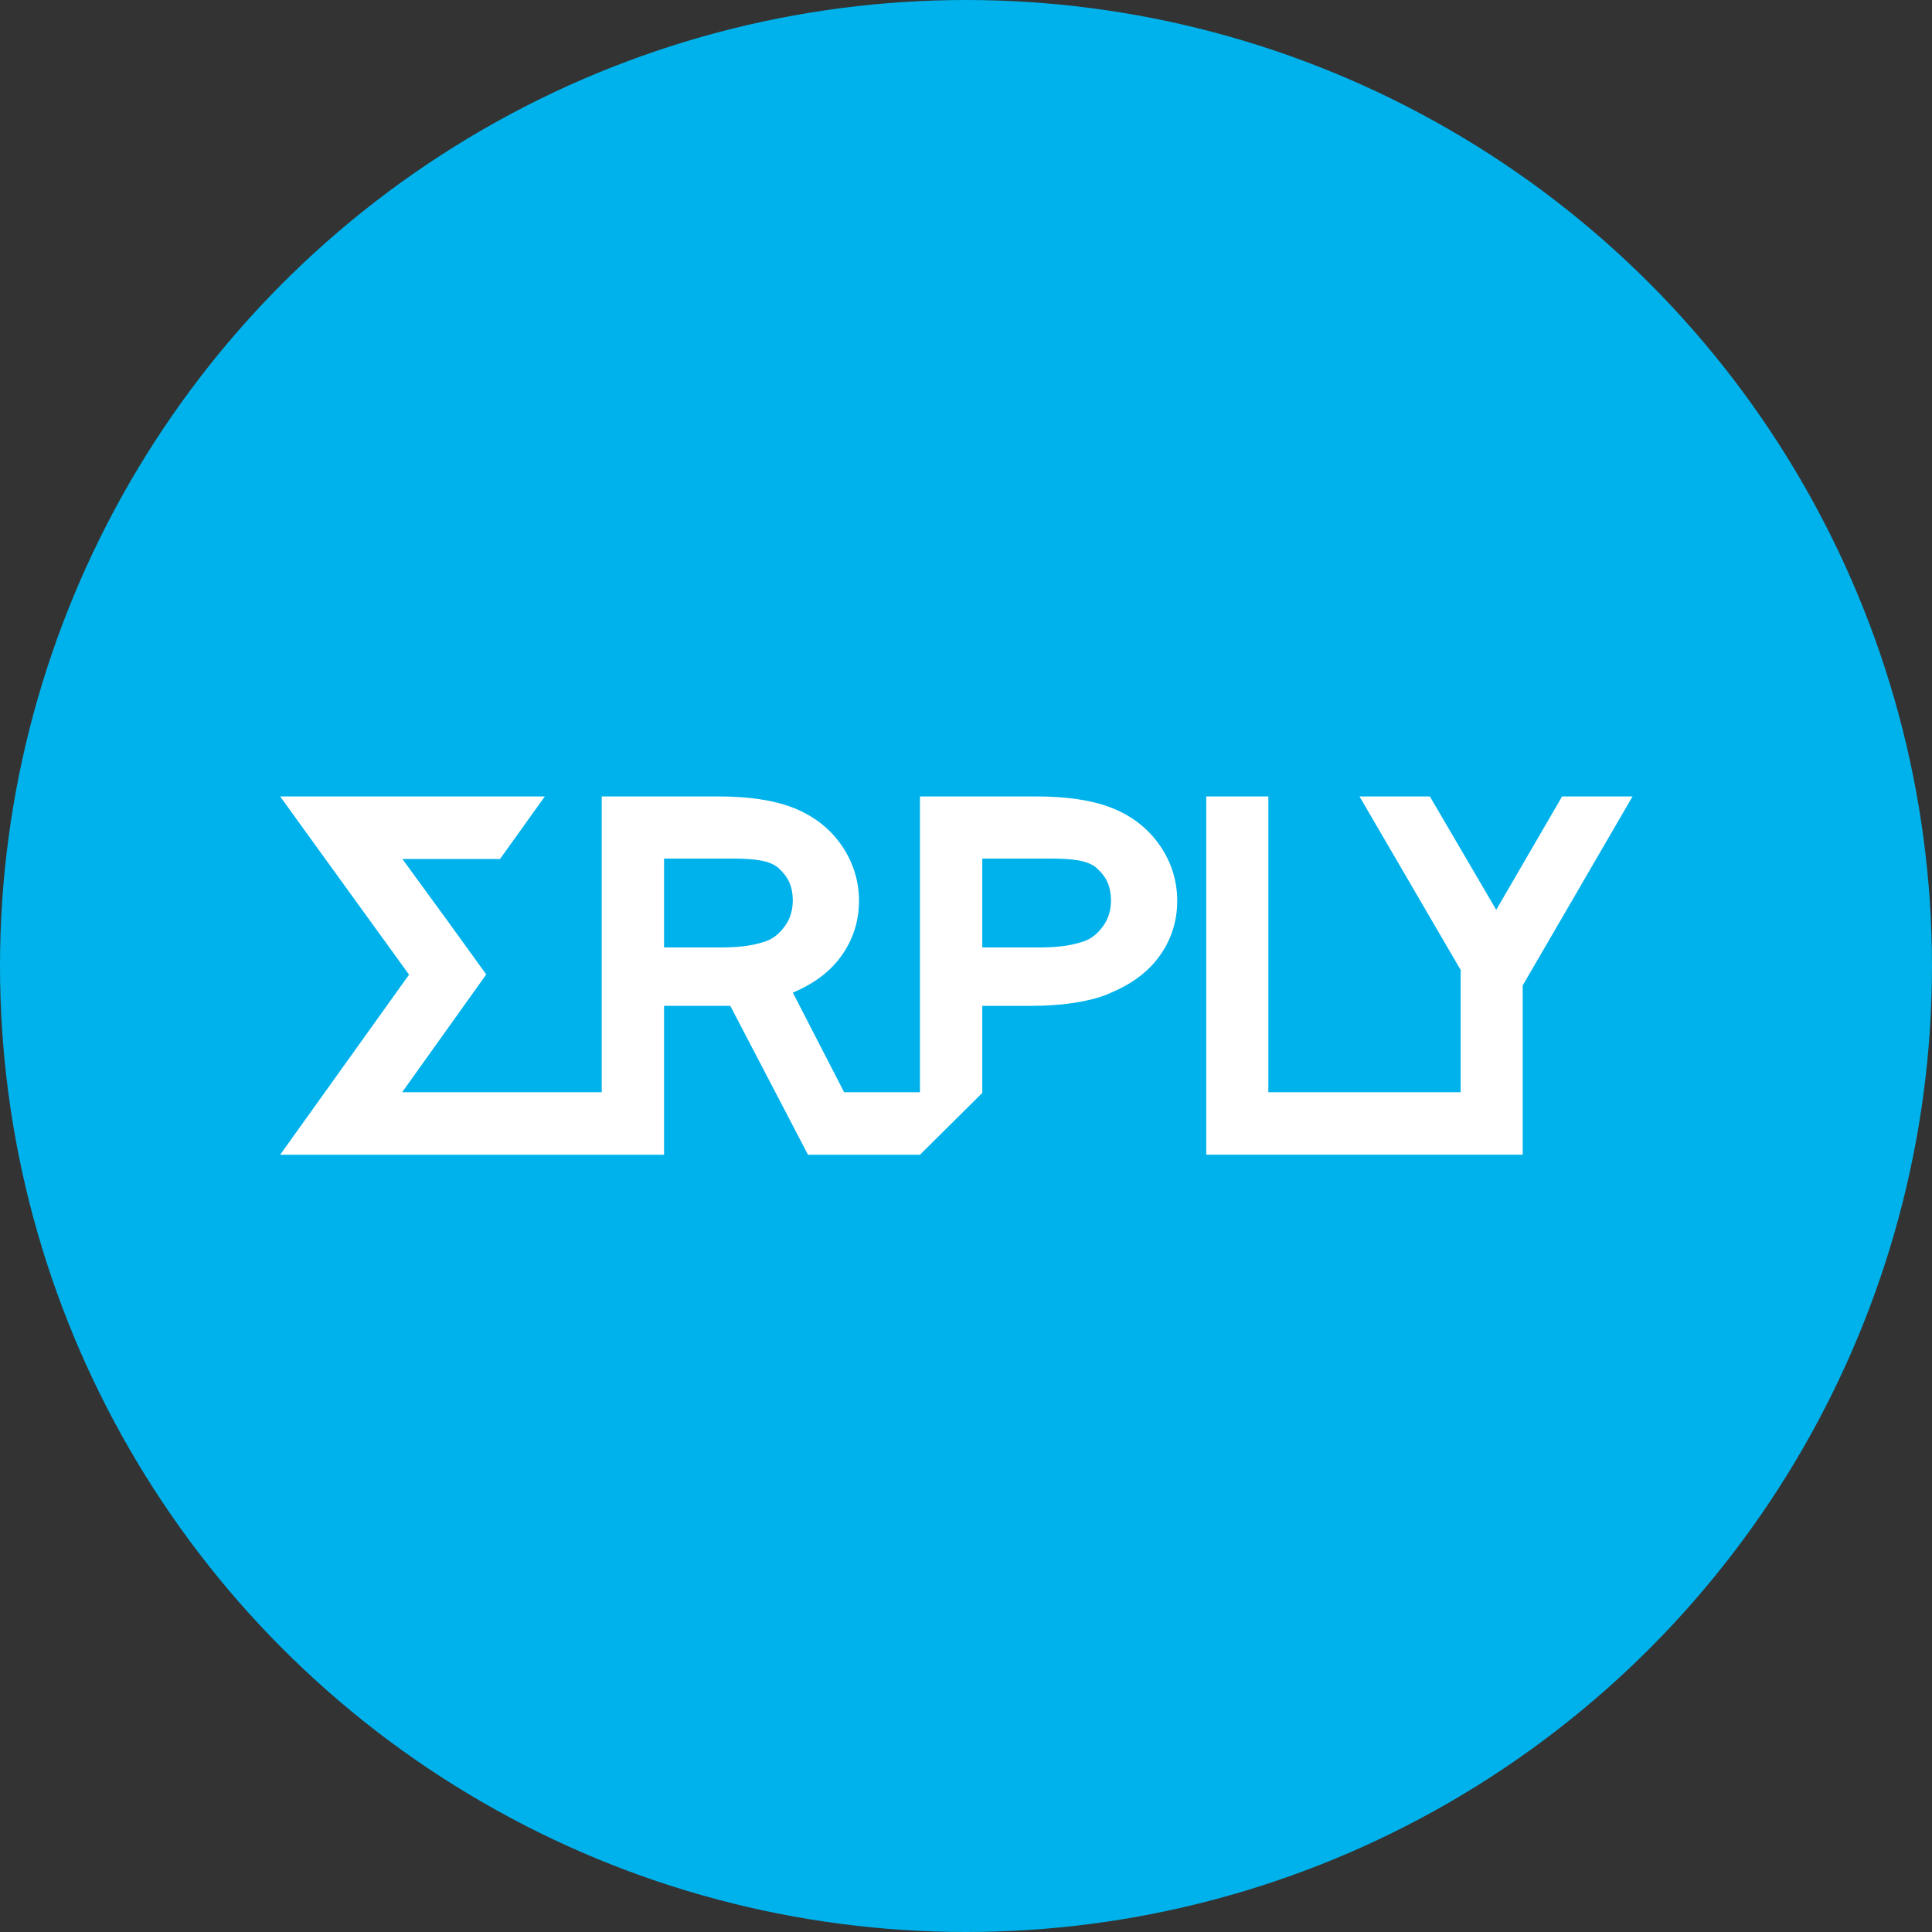 <svg width="100" height="100" viewBox="0 0 100 100" fill="none" xmlns="http://www.w3.org/2000/svg">
<rect x="0" y="0" width="100" height="100" fill="#333333" stroke="none"/>
<circle cx="50" cy="50" r="50" fill="#00B2EB"/>
<g clip-path="url(#clip0_29337_3419)">
<path d="M80.854 41.223L77.444 47.093L74.01 41.223H70.367L75.619 50.232L75.603 50.26V56.526L75.599 56.533L65.65 56.532V41.223H62.435V59.769H78.815V51.007L84.501 41.223H80.854Z" fill="white"/>
<path d="M57.506 41.803C56.462 41.4 55.176 41.225 53.621 41.223H47.616V56.532H43.691L41.037 51.378C41.992 50.98 42.779 50.437 43.356 49.729C44.083 48.845 44.464 47.774 44.462 46.631C44.463 45.585 44.146 44.587 43.538 43.724C42.927 42.852 42.069 42.2 41.035 41.802C39.99 41.4 38.706 41.224 37.151 41.223H31.145V55.226V56.532H20.816L25.168 50.437L23.165 47.666L20.827 44.462H25.881L28.2 41.223H14.5L16.84 44.462L21.173 50.448L14.5 59.77H18.506H31.147H34.371V52.062H37.799L40.133 56.532L41.822 59.77H47.617L50.843 56.569V52.063H53.375C56.25 52.063 57.509 51.379 57.509 51.379C58.465 50.981 59.251 50.437 59.828 49.73C60.556 48.846 60.936 47.775 60.933 46.632C60.935 45.586 60.619 44.589 60.009 43.725C59.399 42.852 58.541 42.2 57.506 41.803ZM40.659 47.887C40.415 48.236 40.096 48.566 39.604 48.733C38.807 48.999 38.017 49.041 37.219 49.041H34.371V44.439H37.827C39.054 44.439 39.847 44.53 40.303 44.938C40.808 45.397 41.025 45.875 41.035 46.596C41.03 47.12 40.906 47.524 40.659 47.887ZM57.129 47.887C56.886 48.236 56.566 48.566 56.074 48.733C55.279 48.999 54.489 49.041 53.689 49.041H50.843V44.439H54.297C55.525 44.439 56.317 44.53 56.773 44.938C57.278 45.397 57.495 45.875 57.505 46.597C57.501 47.12 57.377 47.524 57.129 47.887Z" fill="white"/>
</g>
<defs>
<clipPath id="clip0_29337_3419">
<rect width="70" height="18.547" fill="white" transform="translate(14.5 41.225)"/>
</clipPath>
</defs>
</svg>
